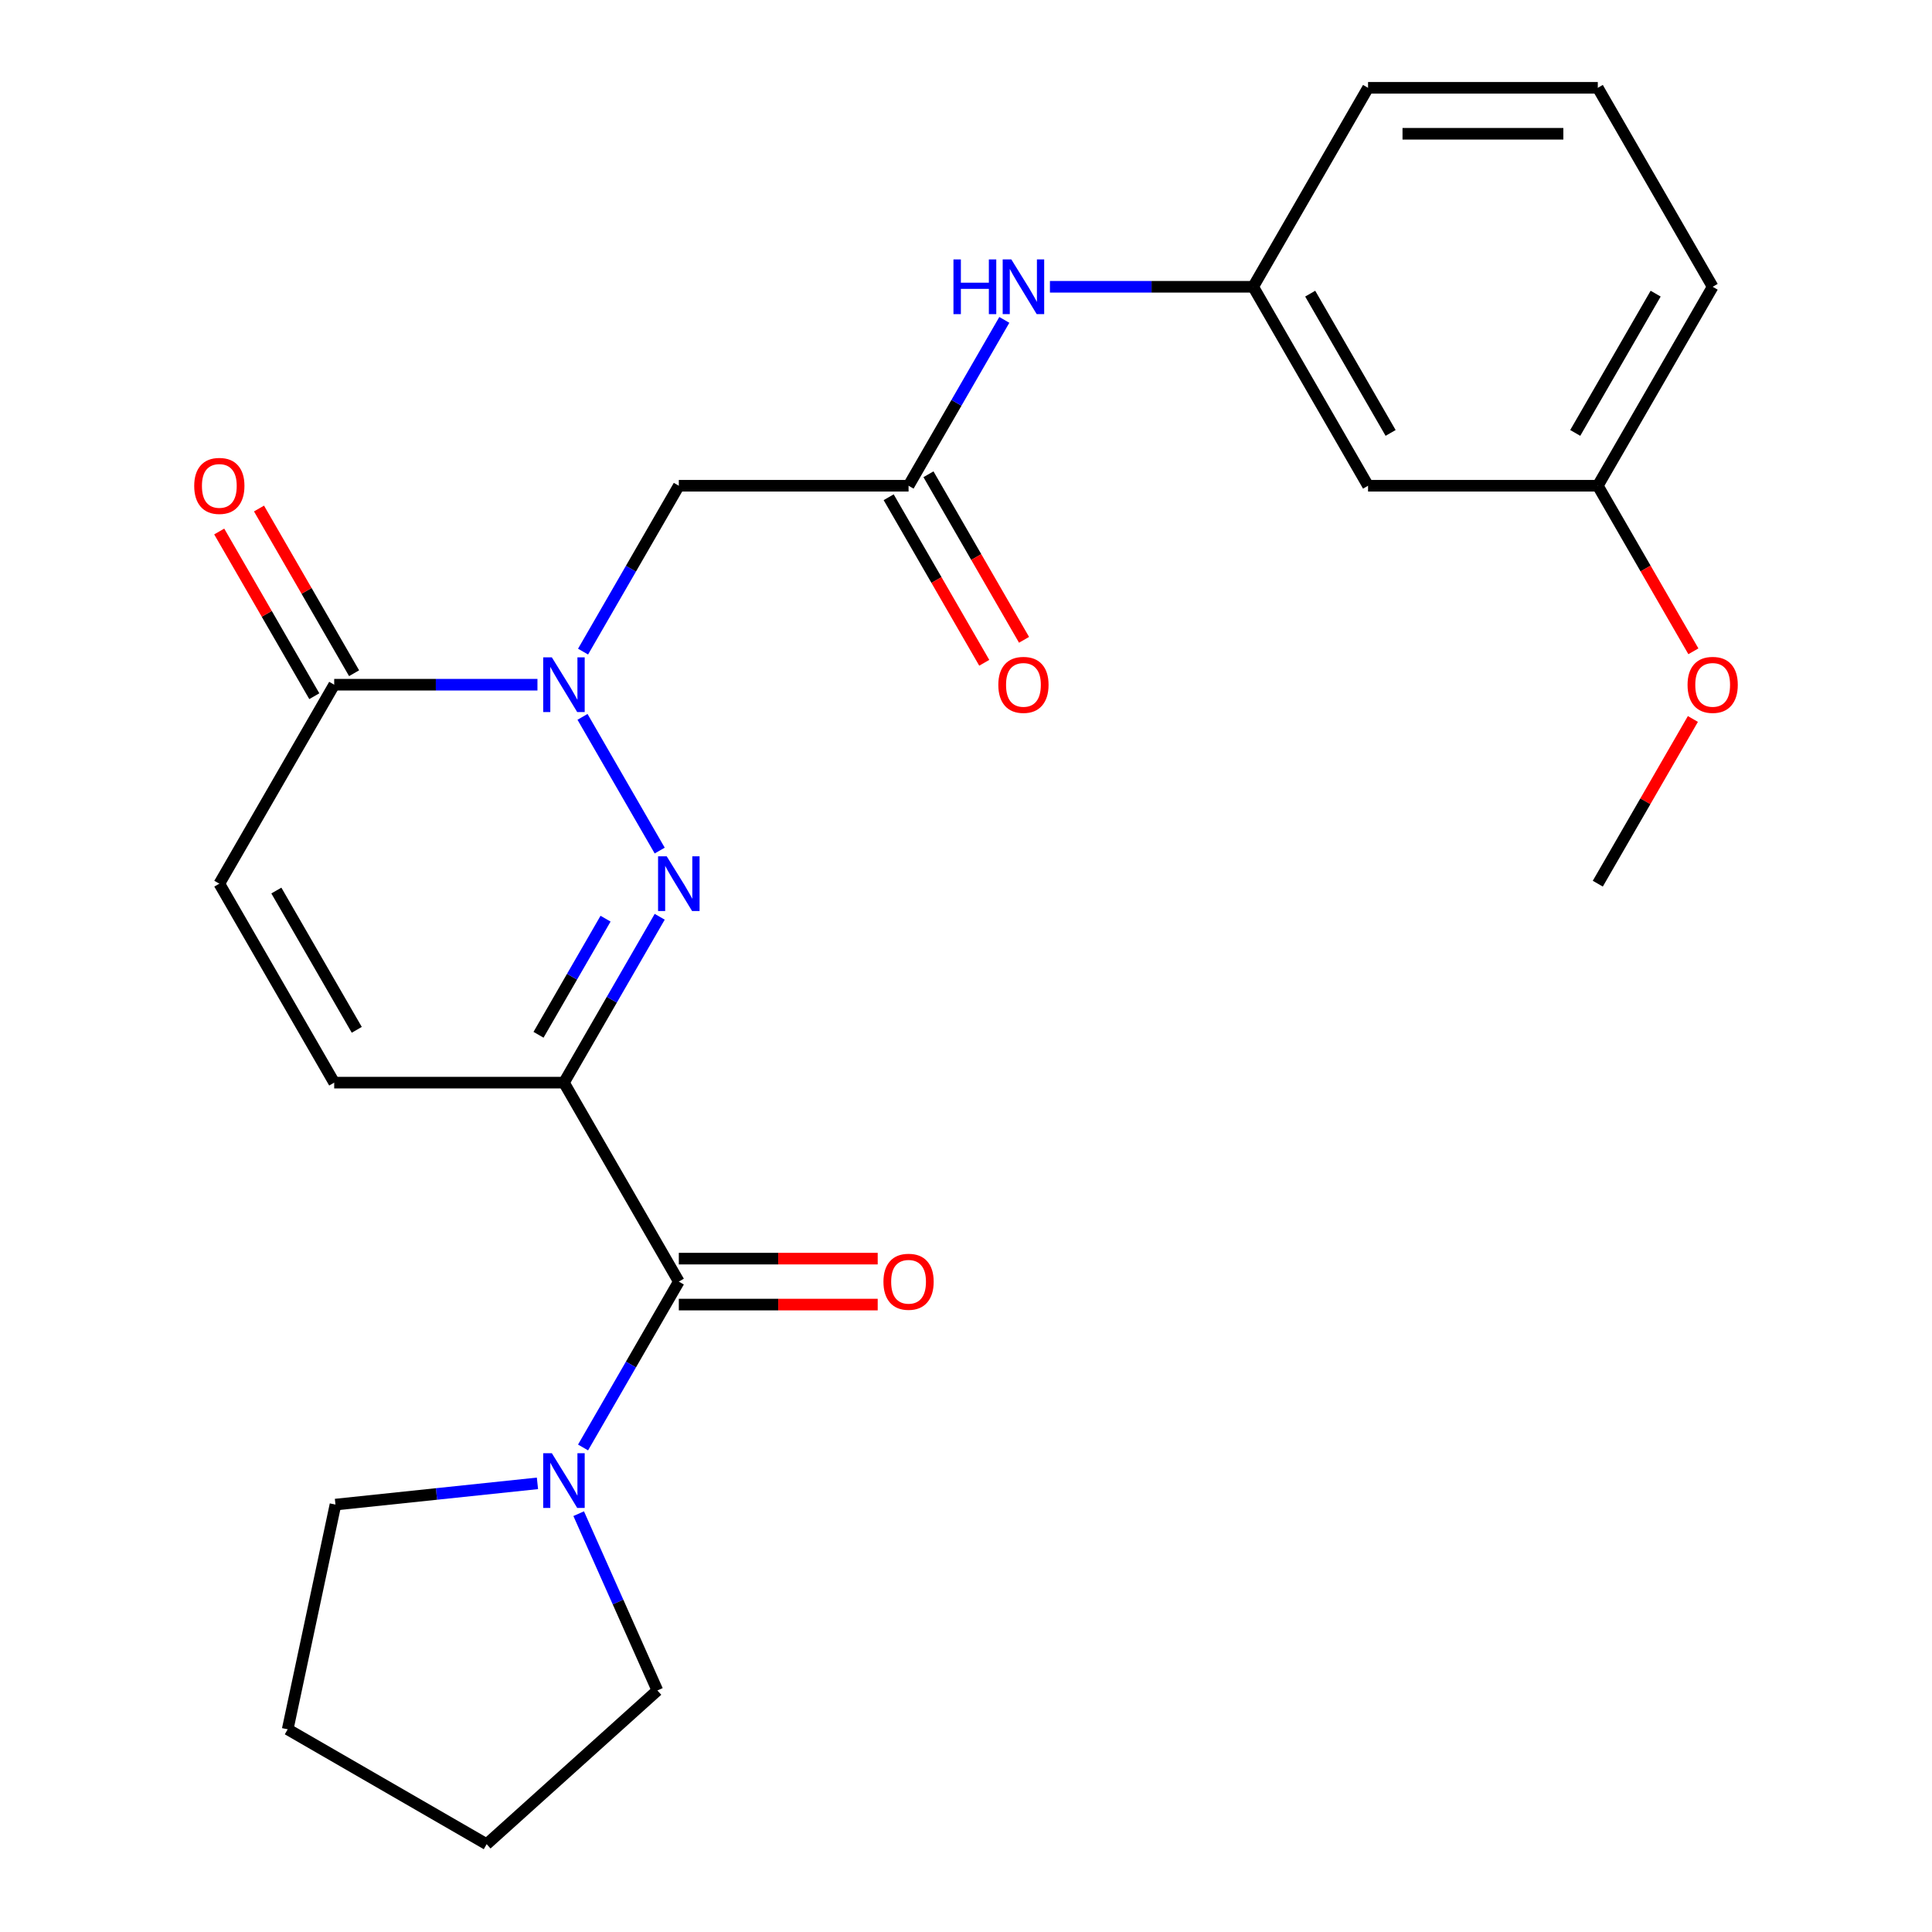 <?xml version='1.0' encoding='iso-8859-1'?>
<svg version='1.1' baseProfile='full'
              xmlns='http://www.w3.org/2000/svg'
                      xmlns:rdkit='http://www.rdkit.org/xml'
                      xmlns:xlink='http://www.w3.org/1999/xlink'
                  xml:space='preserve'
width='1000px' height='1000px' viewBox='0 0 1000 1000'>
<!-- END OF HEADER -->
<rect style='opacity:1.0;fill:#FFFFFF;stroke:none' width='1000' height='1000' x='0' y='0'> </rect>
<path class='bond-0' d='M 291.898,560.373 L 316.681,517.448' style='fill:none;fill-rule:evenodd;stroke:#000000;stroke-width:6px;stroke-linecap:butt;stroke-linejoin:miter;stroke-opacity:1' />
<path class='bond-0' d='M 316.681,517.448 L 341.464,474.522' style='fill:none;fill-rule:evenodd;stroke:#0000FF;stroke-width:6px;stroke-linecap:butt;stroke-linejoin:miter;stroke-opacity:1' />
<path class='bond-0' d='M 278.736,535.604 L 296.084,505.556' style='fill:none;fill-rule:evenodd;stroke:#000000;stroke-width:6px;stroke-linecap:butt;stroke-linejoin:miter;stroke-opacity:1' />
<path class='bond-0' d='M 296.084,505.556 L 313.432,475.509' style='fill:none;fill-rule:evenodd;stroke:#0000FF;stroke-width:6px;stroke-linecap:butt;stroke-linejoin:miter;stroke-opacity:1' />
<path class='bond-2' d='M 291.898,560.373 L 351.356,663.357' style='fill:none;fill-rule:evenodd;stroke:#000000;stroke-width:6px;stroke-linecap:butt;stroke-linejoin:miter;stroke-opacity:1' />
<path class='bond-5' d='M 291.898,560.373 L 172.983,560.373' style='fill:none;fill-rule:evenodd;stroke:#000000;stroke-width:6px;stroke-linecap:butt;stroke-linejoin:miter;stroke-opacity:1' />
<path class='bond-1' d='M 341.464,440.257 L 301.504,371.044' style='fill:none;fill-rule:evenodd;stroke:#0000FF;stroke-width:6px;stroke-linecap:butt;stroke-linejoin:miter;stroke-opacity:1' />
<path class='bond-4' d='M 301.79,337.273 L 326.573,294.348' style='fill:none;fill-rule:evenodd;stroke:#0000FF;stroke-width:6px;stroke-linecap:butt;stroke-linejoin:miter;stroke-opacity:1' />
<path class='bond-4' d='M 326.573,294.348 L 351.356,251.422' style='fill:none;fill-rule:evenodd;stroke:#000000;stroke-width:6px;stroke-linecap:butt;stroke-linejoin:miter;stroke-opacity:1' />
<path class='bond-25' d='M 278.185,354.406 L 225.584,354.406' style='fill:none;fill-rule:evenodd;stroke:#0000FF;stroke-width:6px;stroke-linecap:butt;stroke-linejoin:miter;stroke-opacity:1' />
<path class='bond-25' d='M 225.584,354.406 L 172.983,354.406' style='fill:none;fill-rule:evenodd;stroke:#000000;stroke-width:6px;stroke-linecap:butt;stroke-linejoin:miter;stroke-opacity:1' />
<path class='bond-6' d='M 351.356,663.357 L 326.573,706.283' style='fill:none;fill-rule:evenodd;stroke:#000000;stroke-width:6px;stroke-linecap:butt;stroke-linejoin:miter;stroke-opacity:1' />
<path class='bond-6' d='M 326.573,706.283 L 301.79,749.208' style='fill:none;fill-rule:evenodd;stroke:#0000FF;stroke-width:6px;stroke-linecap:butt;stroke-linejoin:miter;stroke-opacity:1' />
<path class='bond-10' d='M 351.356,675.249 L 402.827,675.249' style='fill:none;fill-rule:evenodd;stroke:#000000;stroke-width:6px;stroke-linecap:butt;stroke-linejoin:miter;stroke-opacity:1' />
<path class='bond-10' d='M 402.827,675.249 L 454.298,675.249' style='fill:none;fill-rule:evenodd;stroke:#FF0000;stroke-width:6px;stroke-linecap:butt;stroke-linejoin:miter;stroke-opacity:1' />
<path class='bond-10' d='M 351.356,651.466 L 402.827,651.466' style='fill:none;fill-rule:evenodd;stroke:#000000;stroke-width:6px;stroke-linecap:butt;stroke-linejoin:miter;stroke-opacity:1' />
<path class='bond-10' d='M 402.827,651.466 L 454.298,651.466' style='fill:none;fill-rule:evenodd;stroke:#FF0000;stroke-width:6px;stroke-linecap:butt;stroke-linejoin:miter;stroke-opacity:1' />
<path class='bond-3' d='M 172.983,354.406 L 113.525,457.39' style='fill:none;fill-rule:evenodd;stroke:#000000;stroke-width:6px;stroke-linecap:butt;stroke-linejoin:miter;stroke-opacity:1' />
<path class='bond-11' d='M 183.281,348.46 L 158.671,305.835' style='fill:none;fill-rule:evenodd;stroke:#000000;stroke-width:6px;stroke-linecap:butt;stroke-linejoin:miter;stroke-opacity:1' />
<path class='bond-11' d='M 158.671,305.835 L 134.061,263.209' style='fill:none;fill-rule:evenodd;stroke:#FF0000;stroke-width:6px;stroke-linecap:butt;stroke-linejoin:miter;stroke-opacity:1' />
<path class='bond-11' d='M 162.684,360.352 L 138.074,317.726' style='fill:none;fill-rule:evenodd;stroke:#000000;stroke-width:6px;stroke-linecap:butt;stroke-linejoin:miter;stroke-opacity:1' />
<path class='bond-11' d='M 138.074,317.726 L 113.465,275.101' style='fill:none;fill-rule:evenodd;stroke:#FF0000;stroke-width:6px;stroke-linecap:butt;stroke-linejoin:miter;stroke-opacity:1' />
<path class='bond-7' d='M 351.356,251.422 L 470.271,251.422' style='fill:none;fill-rule:evenodd;stroke:#000000;stroke-width:6px;stroke-linecap:butt;stroke-linejoin:miter;stroke-opacity:1' />
<path class='bond-8' d='M 172.983,560.373 L 113.525,457.39' style='fill:none;fill-rule:evenodd;stroke:#000000;stroke-width:6px;stroke-linecap:butt;stroke-linejoin:miter;stroke-opacity:1' />
<path class='bond-8' d='M 184.661,533.034 L 143.04,460.946' style='fill:none;fill-rule:evenodd;stroke:#000000;stroke-width:6px;stroke-linecap:butt;stroke-linejoin:miter;stroke-opacity:1' />
<path class='bond-16' d='M 299.526,783.474 L 319.896,829.225' style='fill:none;fill-rule:evenodd;stroke:#0000FF;stroke-width:6px;stroke-linecap:butt;stroke-linejoin:miter;stroke-opacity:1' />
<path class='bond-16' d='M 319.896,829.225 L 340.265,874.976' style='fill:none;fill-rule:evenodd;stroke:#000000;stroke-width:6px;stroke-linecap:butt;stroke-linejoin:miter;stroke-opacity:1' />
<path class='bond-17' d='M 278.185,767.782 L 225.91,773.277' style='fill:none;fill-rule:evenodd;stroke:#0000FF;stroke-width:6px;stroke-linecap:butt;stroke-linejoin:miter;stroke-opacity:1' />
<path class='bond-17' d='M 225.91,773.277 L 173.634,778.771' style='fill:none;fill-rule:evenodd;stroke:#000000;stroke-width:6px;stroke-linecap:butt;stroke-linejoin:miter;stroke-opacity:1' />
<path class='bond-9' d='M 470.271,251.422 L 495.054,208.497' style='fill:none;fill-rule:evenodd;stroke:#000000;stroke-width:6px;stroke-linecap:butt;stroke-linejoin:miter;stroke-opacity:1' />
<path class='bond-9' d='M 495.054,208.497 L 519.837,165.571' style='fill:none;fill-rule:evenodd;stroke:#0000FF;stroke-width:6px;stroke-linecap:butt;stroke-linejoin:miter;stroke-opacity:1' />
<path class='bond-13' d='M 459.973,257.368 L 484.71,300.213' style='fill:none;fill-rule:evenodd;stroke:#000000;stroke-width:6px;stroke-linecap:butt;stroke-linejoin:miter;stroke-opacity:1' />
<path class='bond-13' d='M 484.71,300.213 L 509.446,343.059' style='fill:none;fill-rule:evenodd;stroke:#FF0000;stroke-width:6px;stroke-linecap:butt;stroke-linejoin:miter;stroke-opacity:1' />
<path class='bond-13' d='M 480.57,245.476 L 505.306,288.322' style='fill:none;fill-rule:evenodd;stroke:#000000;stroke-width:6px;stroke-linecap:butt;stroke-linejoin:miter;stroke-opacity:1' />
<path class='bond-13' d='M 505.306,288.322 L 530.043,331.167' style='fill:none;fill-rule:evenodd;stroke:#FF0000;stroke-width:6px;stroke-linecap:butt;stroke-linejoin:miter;stroke-opacity:1' />
<path class='bond-12' d='M 543.442,148.438 L 596.043,148.438' style='fill:none;fill-rule:evenodd;stroke:#0000FF;stroke-width:6px;stroke-linecap:butt;stroke-linejoin:miter;stroke-opacity:1' />
<path class='bond-12' d='M 596.043,148.438 L 648.644,148.438' style='fill:none;fill-rule:evenodd;stroke:#000000;stroke-width:6px;stroke-linecap:butt;stroke-linejoin:miter;stroke-opacity:1' />
<path class='bond-14' d='M 648.644,148.438 L 708.102,251.422' style='fill:none;fill-rule:evenodd;stroke:#000000;stroke-width:6px;stroke-linecap:butt;stroke-linejoin:miter;stroke-opacity:1' />
<path class='bond-14' d='M 678.16,151.994 L 719.78,224.083' style='fill:none;fill-rule:evenodd;stroke:#000000;stroke-width:6px;stroke-linecap:butt;stroke-linejoin:miter;stroke-opacity:1' />
<path class='bond-20' d='M 648.644,148.438 L 708.102,45.455' style='fill:none;fill-rule:evenodd;stroke:#000000;stroke-width:6px;stroke-linecap:butt;stroke-linejoin:miter;stroke-opacity:1' />
<path class='bond-15' d='M 708.102,251.422 L 827.017,251.422' style='fill:none;fill-rule:evenodd;stroke:#000000;stroke-width:6px;stroke-linecap:butt;stroke-linejoin:miter;stroke-opacity:1' />
<path class='bond-18' d='M 827.017,251.422 L 851.754,294.268' style='fill:none;fill-rule:evenodd;stroke:#000000;stroke-width:6px;stroke-linecap:butt;stroke-linejoin:miter;stroke-opacity:1' />
<path class='bond-18' d='M 851.754,294.268 L 876.491,337.113' style='fill:none;fill-rule:evenodd;stroke:#FF0000;stroke-width:6px;stroke-linecap:butt;stroke-linejoin:miter;stroke-opacity:1' />
<path class='bond-27' d='M 827.017,251.422 L 886.475,148.438' style='fill:none;fill-rule:evenodd;stroke:#000000;stroke-width:6px;stroke-linecap:butt;stroke-linejoin:miter;stroke-opacity:1' />
<path class='bond-27' d='M 815.339,224.083 L 856.96,151.994' style='fill:none;fill-rule:evenodd;stroke:#000000;stroke-width:6px;stroke-linecap:butt;stroke-linejoin:miter;stroke-opacity:1' />
<path class='bond-23' d='M 340.265,874.976 L 251.894,954.545' style='fill:none;fill-rule:evenodd;stroke:#000000;stroke-width:6px;stroke-linecap:butt;stroke-linejoin:miter;stroke-opacity:1' />
<path class='bond-24' d='M 173.634,778.771 L 148.91,895.088' style='fill:none;fill-rule:evenodd;stroke:#000000;stroke-width:6px;stroke-linecap:butt;stroke-linejoin:miter;stroke-opacity:1' />
<path class='bond-22' d='M 876.237,372.139 L 851.627,414.764' style='fill:none;fill-rule:evenodd;stroke:#FF0000;stroke-width:6px;stroke-linecap:butt;stroke-linejoin:miter;stroke-opacity:1' />
<path class='bond-22' d='M 851.627,414.764 L 827.017,457.39' style='fill:none;fill-rule:evenodd;stroke:#000000;stroke-width:6px;stroke-linecap:butt;stroke-linejoin:miter;stroke-opacity:1' />
<path class='bond-19' d='M 827.017,45.455 L 708.102,45.455' style='fill:none;fill-rule:evenodd;stroke:#000000;stroke-width:6px;stroke-linecap:butt;stroke-linejoin:miter;stroke-opacity:1' />
<path class='bond-19' d='M 809.18,69.238 L 725.939,69.238' style='fill:none;fill-rule:evenodd;stroke:#000000;stroke-width:6px;stroke-linecap:butt;stroke-linejoin:miter;stroke-opacity:1' />
<path class='bond-21' d='M 827.017,45.455 L 886.475,148.438' style='fill:none;fill-rule:evenodd;stroke:#000000;stroke-width:6px;stroke-linecap:butt;stroke-linejoin:miter;stroke-opacity:1' />
<path class='bond-26' d='M 251.894,954.545 L 148.91,895.088' style='fill:none;fill-rule:evenodd;stroke:#000000;stroke-width:6px;stroke-linecap:butt;stroke-linejoin:miter;stroke-opacity:1' />
<path  class='atom-1' d='M 345.096 443.23
L 354.376 458.23
Q 355.296 459.71, 356.776 462.39
Q 358.256 465.07, 358.336 465.23
L 358.336 443.23
L 362.096 443.23
L 362.096 471.55
L 358.216 471.55
L 348.256 455.15
Q 347.096 453.23, 345.856 451.03
Q 344.656 448.83, 344.296 448.15
L 344.296 471.55
L 340.616 471.55
L 340.616 443.23
L 345.096 443.23
' fill='#0000FF'/>
<path  class='atom-2' d='M 285.638 340.246
L 294.918 355.246
Q 295.838 356.726, 297.318 359.406
Q 298.798 362.086, 298.878 362.246
L 298.878 340.246
L 302.638 340.246
L 302.638 368.566
L 298.758 368.566
L 288.798 352.166
Q 287.638 350.246, 286.398 348.046
Q 285.198 345.846, 284.838 345.166
L 284.838 368.566
L 281.158 368.566
L 281.158 340.246
L 285.638 340.246
' fill='#0000FF'/>
<path  class='atom-7' d='M 285.638 752.181
L 294.918 767.181
Q 295.838 768.661, 297.318 771.341
Q 298.798 774.021, 298.878 774.181
L 298.878 752.181
L 302.638 752.181
L 302.638 780.501
L 298.758 780.501
L 288.798 764.101
Q 287.638 762.181, 286.398 759.981
Q 285.198 757.781, 284.838 757.101
L 284.838 780.501
L 281.158 780.501
L 281.158 752.181
L 285.638 752.181
' fill='#0000FF'/>
<path  class='atom-10' d='M 493.509 134.278
L 497.349 134.278
L 497.349 146.318
L 511.829 146.318
L 511.829 134.278
L 515.669 134.278
L 515.669 162.598
L 511.829 162.598
L 511.829 149.518
L 497.349 149.518
L 497.349 162.598
L 493.509 162.598
L 493.509 134.278
' fill='#0000FF'/>
<path  class='atom-10' d='M 523.469 134.278
L 532.749 149.278
Q 533.669 150.758, 535.149 153.438
Q 536.629 156.118, 536.709 156.278
L 536.709 134.278
L 540.469 134.278
L 540.469 162.598
L 536.589 162.598
L 526.629 146.198
Q 525.469 144.278, 524.229 142.078
Q 523.029 139.878, 522.669 139.198
L 522.669 162.598
L 518.989 162.598
L 518.989 134.278
L 523.469 134.278
' fill='#0000FF'/>
<path  class='atom-11' d='M 457.271 663.437
Q 457.271 656.637, 460.631 652.837
Q 463.991 649.037, 470.271 649.037
Q 476.551 649.037, 479.911 652.837
Q 483.271 656.637, 483.271 663.437
Q 483.271 670.317, 479.871 674.237
Q 476.471 678.117, 470.271 678.117
Q 464.031 678.117, 460.631 674.237
Q 457.271 670.357, 457.271 663.437
M 470.271 674.917
Q 474.591 674.917, 476.911 672.037
Q 479.271 669.117, 479.271 663.437
Q 479.271 657.877, 476.911 655.077
Q 474.591 652.237, 470.271 652.237
Q 465.951 652.237, 463.591 655.037
Q 461.271 657.837, 461.271 663.437
Q 461.271 669.157, 463.591 672.037
Q 465.951 674.917, 470.271 674.917
' fill='#FF0000'/>
<path  class='atom-12' d='M 100.525 251.502
Q 100.525 244.702, 103.885 240.902
Q 107.245 237.102, 113.525 237.102
Q 119.805 237.102, 123.165 240.902
Q 126.525 244.702, 126.525 251.502
Q 126.525 258.382, 123.125 262.302
Q 119.725 266.182, 113.525 266.182
Q 107.285 266.182, 103.885 262.302
Q 100.525 258.422, 100.525 251.502
M 113.525 262.982
Q 117.845 262.982, 120.165 260.102
Q 122.525 257.182, 122.525 251.502
Q 122.525 245.942, 120.165 243.142
Q 117.845 240.302, 113.525 240.302
Q 109.205 240.302, 106.845 243.102
Q 104.525 245.902, 104.525 251.502
Q 104.525 257.222, 106.845 260.102
Q 109.205 262.982, 113.525 262.982
' fill='#FF0000'/>
<path  class='atom-14' d='M 516.729 354.486
Q 516.729 347.686, 520.089 343.886
Q 523.449 340.086, 529.729 340.086
Q 536.009 340.086, 539.369 343.886
Q 542.729 347.686, 542.729 354.486
Q 542.729 361.366, 539.329 365.286
Q 535.929 369.166, 529.729 369.166
Q 523.489 369.166, 520.089 365.286
Q 516.729 361.406, 516.729 354.486
M 529.729 365.966
Q 534.049 365.966, 536.369 363.086
Q 538.729 360.166, 538.729 354.486
Q 538.729 348.926, 536.369 346.126
Q 534.049 343.286, 529.729 343.286
Q 525.409 343.286, 523.049 346.086
Q 520.729 348.886, 520.729 354.486
Q 520.729 360.206, 523.049 363.086
Q 525.409 365.966, 529.729 365.966
' fill='#FF0000'/>
<path  class='atom-19' d='M 873.475 354.486
Q 873.475 347.686, 876.835 343.886
Q 880.195 340.086, 886.475 340.086
Q 892.755 340.086, 896.115 343.886
Q 899.475 347.686, 899.475 354.486
Q 899.475 361.366, 896.075 365.286
Q 892.675 369.166, 886.475 369.166
Q 880.235 369.166, 876.835 365.286
Q 873.475 361.406, 873.475 354.486
M 886.475 365.966
Q 890.795 365.966, 893.115 363.086
Q 895.475 360.166, 895.475 354.486
Q 895.475 348.926, 893.115 346.126
Q 890.795 343.286, 886.475 343.286
Q 882.155 343.286, 879.795 346.086
Q 877.475 348.886, 877.475 354.486
Q 877.475 360.206, 879.795 363.086
Q 882.155 365.966, 886.475 365.966
' fill='#FF0000'/>
</svg>
